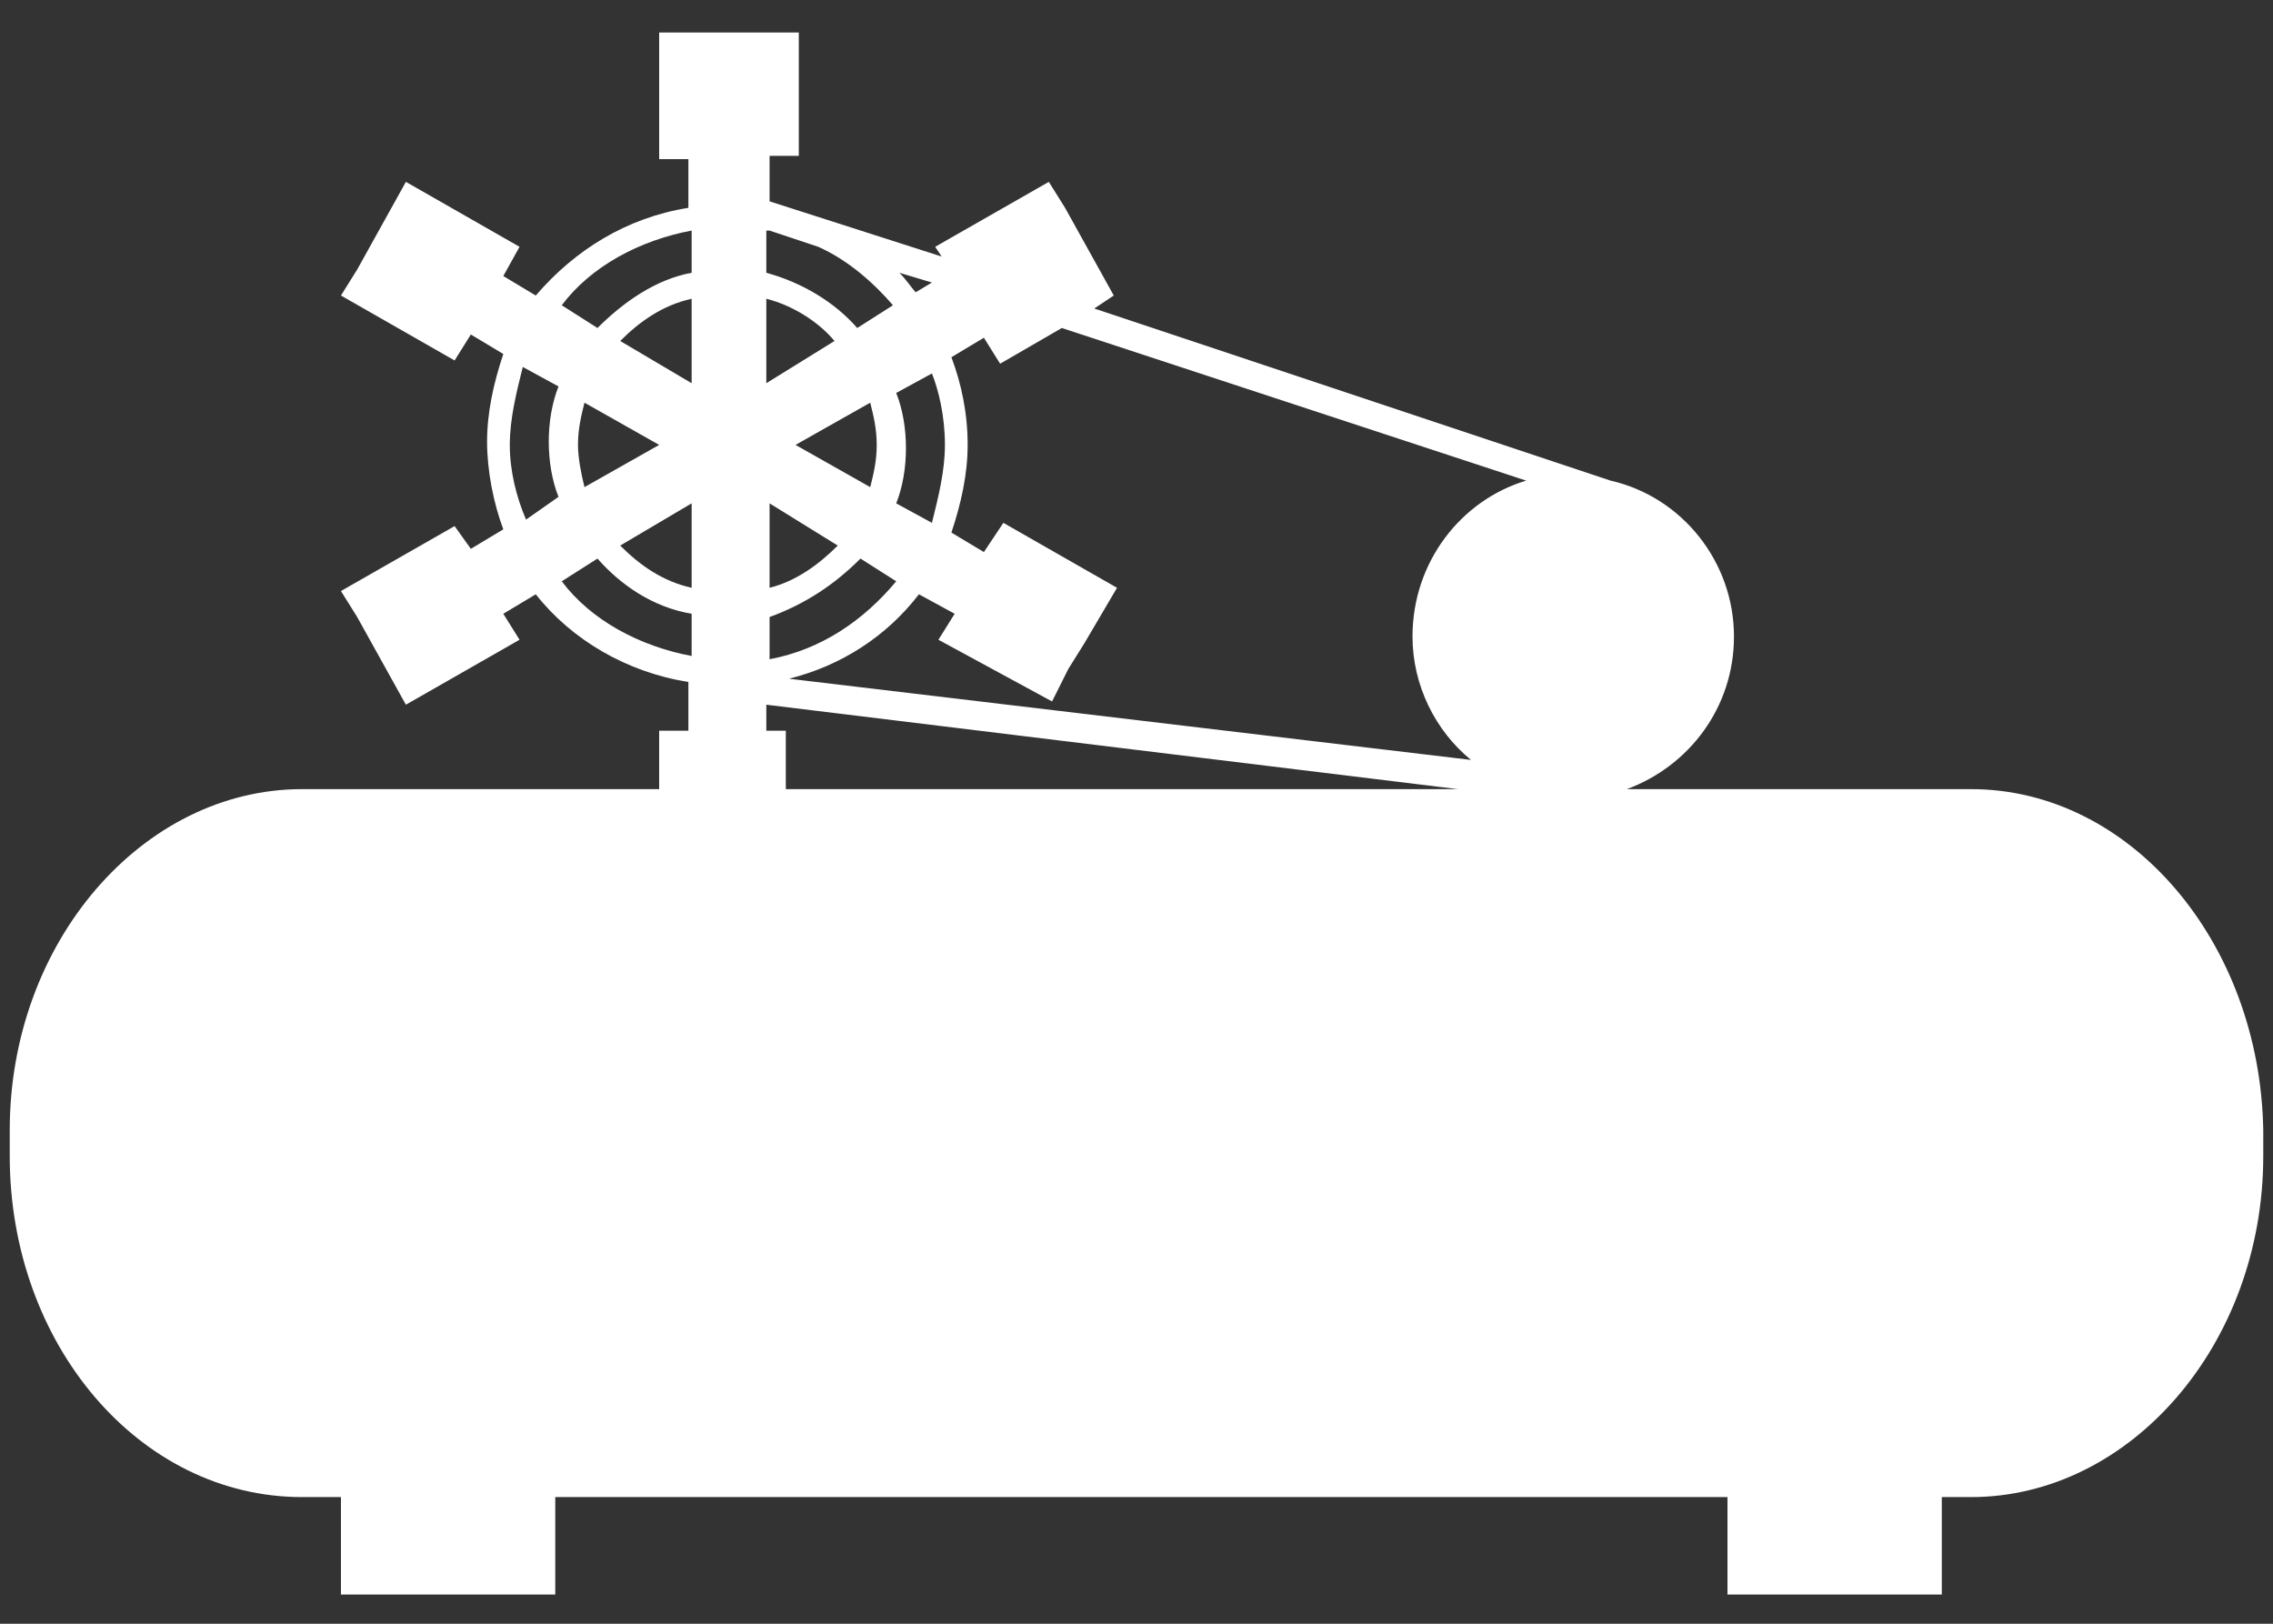 <?xml version="1.0" encoding="utf-8"?>
<!-- Generator: Adobe Illustrator 18.1.1, SVG Export Plug-In . SVG Version: 6.00 Build 0)  -->
<svg version="1.1" id="Layer_1" xmlns="http://www.w3.org/2000/svg" xmlns:xlink="http://www.w3.org/1999/xlink" x="0px" y="0px"
	 viewBox="0 0 70 50" enable-background="new 0 0 70 50" xml:space="preserve">
<rect x="0" y="0" width="70" height="50" fill="#333333" stroke="none"/>
<g>
	<path fill="#FFFFFF" d="M23.6,22.5v-0.8l21.3,2.6H24.2v-1.8H23.6L23.6,22.5z M17.3,17.9l1.1-0.7c0.7,0.8,1.7,1.5,2.9,1.7v1.3
		C19.7,19.9,18.2,19.1,17.3,17.9L17.3,17.9z M15.7,13.7c0-0.8,0.2-1.6,0.4-2.4l1.1,0.6c-0.2,0.5-0.3,1.1-0.3,1.7
		c0,0.6,0.1,1.2,0.3,1.7L16.2,16C15.9,15.3,15.7,14.5,15.7,13.7L15.7,13.7z M21.3,7.1v1.3c-1.1,0.2-2.1,0.9-2.9,1.7l-1.1-0.7
		C18.2,8.2,19.7,7.4,21.3,7.1L21.3,7.1z M21.3,15.5v2.6c-0.9-0.2-1.6-0.7-2.2-1.3L21.3,15.5L21.3,15.5z M19.1,10.5
		c0.6-0.6,1.3-1.1,2.2-1.3v2.6L19.1,10.5L19.1,10.5z M26.5,17.2l1.1,0.7c-1,1.2-2.3,2.1-3.9,2.4v-1.3C24.8,18.6,25.7,18,26.5,17.2
		L26.5,17.2z M25.8,16.8c-0.6,0.6-1.3,1.1-2.1,1.3v-2.6L25.8,16.8L25.8,16.8z M23.6,11.8V9.2c0.8,0.2,1.6,0.7,2.1,1.3L23.6,11.8
		L23.6,11.8z M27,13.7c0,0.5-0.1,0.9-0.2,1.3l-2.3-1.3l2.3-1.3C26.9,12.8,27,13.2,27,13.7L27,13.7z M29.1,13.7
		c0,0.8-0.2,1.6-0.4,2.4l-1.1-0.6c0.2-0.5,0.3-1.1,0.3-1.7s-0.1-1.2-0.3-1.7l1.1-0.6C28.9,12,29.1,12.8,29.1,13.7L29.1,13.7z
		 M27.7,8.4l1,0.3l-0.5,0.3C28.1,8.9,27.9,8.6,27.7,8.4L27.7,8.4z M25.2,7.6c0.9,0.4,1.7,1.1,2.3,1.8l-1.1,0.7
		c-0.7-0.8-1.7-1.4-2.8-1.7V7.1c0,0,0,0,0.1,0L25.2,7.6L25.2,7.6z M17.8,13.7c0-0.5,0.1-0.9,0.2-1.3l2.3,1.3L18,15
		C17.9,14.6,17.8,14.1,17.8,13.7L17.8,13.7z M47,14.8c-2,0.6-3.5,2.5-3.5,4.8c0,1.5,0.7,2.9,1.8,3.8l-21-2.5c1.6-0.4,3-1.3,4-2.6
		l1.1,0.6l-0.5,0.8l3.5,1.9l0.5-1h0l0.5-0.8l1-1.7l-3.5-2L30.3,17l-1-0.6c0.3-0.9,0.5-1.8,0.5-2.7c0-1-0.2-1.9-0.5-2.7l1-0.6
		l0.5,0.8l1.9-1.1L47,14.8L47,14.8z M60.7,24.3H50.1c1.9-0.7,3.3-2.5,3.3-4.7c0-2.3-1.6-4.3-3.8-4.8L33.7,9.5l0.6-0.4l-1-1.8
		l-0.5-0.9l0,0l-0.5-0.8l-3.5,2L29,7.9l-5.3-1.7V4.8h0.9V1h-1.1h-2.2h-1v3.9h0.9v1.5c-1.9,0.3-3.5,1.3-4.7,2.7l-1-0.6L16,7.6l-3.5-2
		l-1,1.8L11,8.3l-0.5,0.8l3.5,2l0.5-0.8l1,0.6c-0.3,0.9-0.5,1.8-0.5,2.7s0.2,1.9,0.5,2.7l-1,0.6L14,16.2l-3.5,2L11,19l0.5,0.9l1,1.8
		l3.5-2l-0.5-0.8l1-0.6c1.1,1.4,2.8,2.4,4.7,2.7v1.5h-0.9v1.8H9.3c-4.9,0-9,4.7-9,10.5v0.8c0,5.8,4,10.5,9,10.5h1.2v3h6.6v-3h36.1v3
		h6.6v-3h0.9c4.9,0,9-4.7,9-10.5v-0.8C69.6,29,65.6,24.3,60.7,24.3L60.7,24.3z"/>
</g>
</svg>
